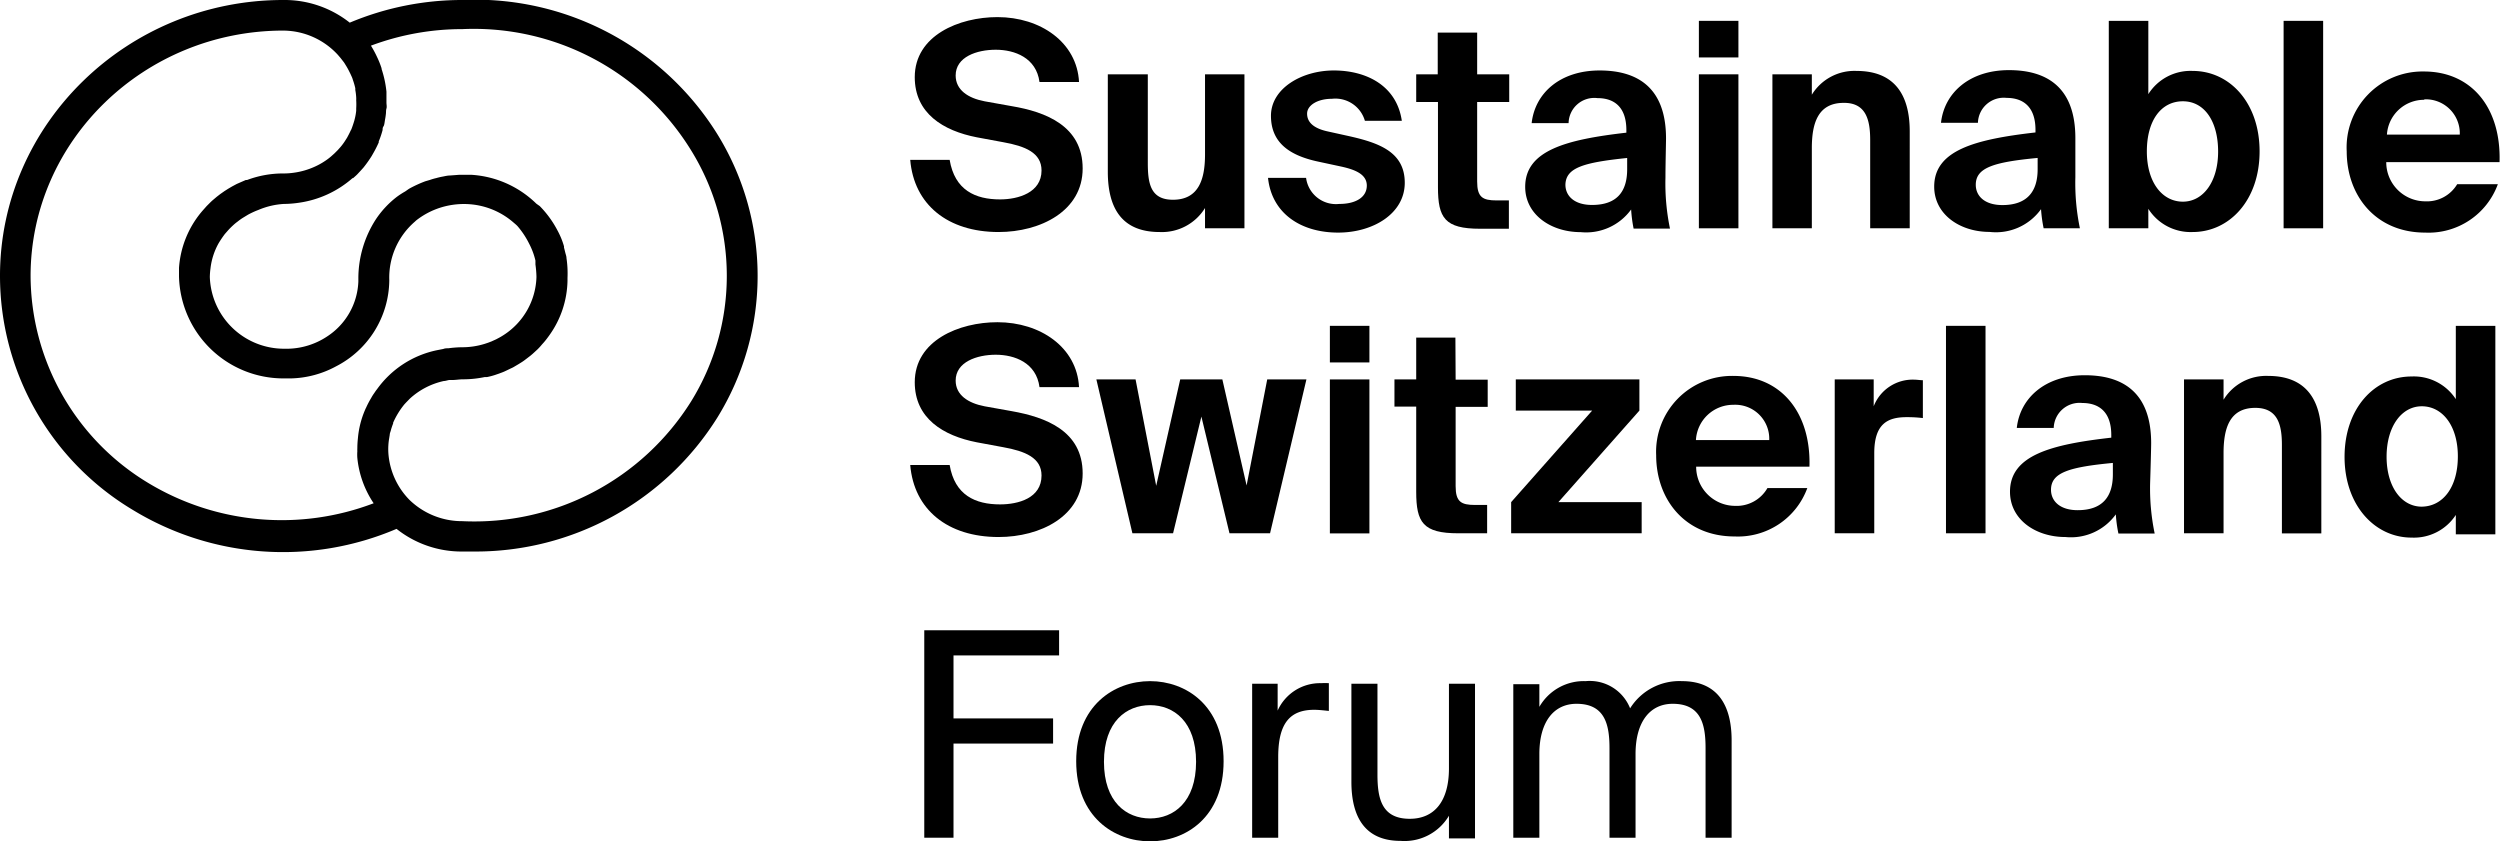 <svg xmlns="http://www.w3.org/2000/svg" viewBox="0 0 220.66 74.26"><g id="Ebene_2" data-name="Ebene 2"><g id="Subbrands"><path d="M40.8,0a25.63,25.63,0,0,0-9.93,2A9.27,9.27,0,0,0,25,0C11.24,0,0,10.94,0,24.35H0A24.08,24.08,0,0,0,11.71,45,25.48,25.48,0,0,0,35,46.68a9.22,9.22,0,0,0,5.74,2h0l1.09,0A25.17,25.17,0,0,0,63.32,36.85a23.78,23.78,0,0,0,0-25A25.15,25.15,0,0,0,40.8,0ZM13.12,42.65A21.42,21.42,0,0,1,2.7,24.35C2.71,12.42,12.73,2.71,25,2.7a6.59,6.59,0,0,1,4.82,2.14l.24.28.28.36c.08.11.14.22.21.33a5.86,5.86,0,0,1,.3.55c.07.13.13.27.19.4s.08.2.11.3a6.09,6.09,0,0,1,.21.73s0,.1,0,.15a5,5,0,0,1,.08.66,1.94,1.94,0,0,1,0,.24,6.15,6.15,0,0,1,0,.74l0,.19a4.9,4.9,0,0,1-.11.65l-.06.24c-.08.26-.16.51-.26.76l-.06.11c-.1.22-.21.43-.32.63l-.14.22a4.94,4.94,0,0,1-.43.59l-.25.28-.29.29-.29.26a5,5,0,0,1-.59.44l-.14.09a5.84,5.84,0,0,1-.65.35l-.11.05a6.56,6.56,0,0,1-1.77.51h0a6.24,6.24,0,0,1-1,.07,9,9,0,0,0-3.17.58l-.11,0-.55.24-.25.11-.41.22-.34.2-.33.21-.37.26-.31.24-.32.27c-.12.1-.23.21-.34.32l-.23.23-.4.45-.1.12a8.62,8.62,0,0,0-1.94,4.88c0,.31,0,.41,0,.68h0v.08a9.22,9.22,0,0,0,9.23,9h.48l.16,0a8.76,8.76,0,0,0,4-1.07,8.63,8.63,0,0,0,4.69-7.55V24.7a6.51,6.51,0,0,1,2.24-5.12l.13-.12a6.75,6.75,0,0,1,1.76-1,6.87,6.87,0,0,1,2.88-.44,6.64,6.64,0,0,1,4,1.66,3.85,3.85,0,0,1,.3.27A7.45,7.45,0,0,1,46.7,21.5,6.3,6.3,0,0,1,47.26,23c0,.06,0,.12,0,.19s0,.1,0,.15a9.42,9.42,0,0,1,.09,1.1,6.3,6.3,0,0,1-2.91,5.14h0a5.39,5.39,0,0,1-.52.3l-.11.06-.44.2-.29.11-.3.1a6.71,6.71,0,0,1-2,.3,9.41,9.41,0,0,0-1.2.09c-.15,0-.3,0-.45.06l-.56.11a8.67,8.67,0,0,0-5.29,3.44c-.09.11-.17.23-.25.35a3.87,3.87,0,0,0-.27.43,7.84,7.84,0,0,0-.45.86,1.3,1.3,0,0,0-.08.17,8.05,8.05,0,0,0-.64,2.53v0a8.46,8.46,0,0,0-.05.87v0a2.45,2.45,0,0,0,0,.27,3.82,3.82,0,0,0,0,.59,8.69,8.69,0,0,0,1.44,4A22.8,22.8,0,0,1,13.12,42.65ZM61,35.43A22.57,22.57,0,0,1,40.8,46a6.66,6.66,0,0,1-4.66-1.88A6.53,6.53,0,0,1,34.28,40v0a5.61,5.61,0,0,1,0-.71,5,5,0,0,1,.06-.54l.06-.37c0-.14.07-.27.1-.4s.12-.4.2-.6l0-.07a7,7,0,0,1,1-1.63l.14-.15.33-.34a6.49,6.49,0,0,1,3-1.56c.16,0,.32-.07.49-.09l.28,0c.3,0,.61-.06.92-.06a9.43,9.43,0,0,0,1.93-.2l.2,0q.35-.07.69-.18l.38-.13c.15-.06.31-.11.46-.18s.3-.14.44-.21.25-.11.37-.18l.44-.26.32-.2c.14-.09.28-.2.41-.3l.3-.23c.14-.11.26-.22.39-.34l.26-.24a5.22,5.22,0,0,0,.39-.43l.18-.2c.17-.2.32-.4.47-.61l0,0a8.53,8.53,0,0,0,1.6-4.82c0-.05,0-.09,0-.14s0-.06,0-.1A9.16,9.16,0,0,0,50,22.78v0c0-.17-.07-.33-.11-.5s-.07-.29-.11-.43a.49.49,0,0,0,0-.11,6.84,6.84,0,0,0-.25-.72v0a7.32,7.32,0,0,0-.33-.69,9,9,0,0,0-1.56-2.14L47.37,18a1.09,1.09,0,0,1-.11-.1,9,9,0,0,0-5.63-2.47l-.45,0h-.29l-.38,0-.79.06c-.2,0-.41.05-.61.09a6,6,0,0,0-.61.14,5,5,0,0,0-.55.16l-.41.12a10.79,10.79,0,0,0-1.38.63c-.14.08-.26.18-.4.27a7.2,7.2,0,0,0-.74.48,8.33,8.33,0,0,0-1.86,2,9.63,9.63,0,0,0-1.53,5.12c0,.12,0,.23,0,.35a6.06,6.06,0,0,1-2.76,4.85,6.49,6.49,0,0,1-3.41,1.08h-.36a6.55,6.55,0,0,1-6.58-6.34h0a6.32,6.32,0,0,1,.06-.76,5.93,5.93,0,0,1,.71-2.2v0a9.28,9.28,0,0,1,.56-.83l.22-.25a6,6,0,0,1,.5-.51,4.12,4.12,0,0,1,.4-.33,4.84,4.84,0,0,1,.46-.33l.46-.28a7.51,7.51,0,0,1,.76-.36l.18-.07A6.73,6.73,0,0,1,25.06,18a9.1,9.1,0,0,0,1.29-.1h0a9.11,9.11,0,0,0,4.77-2.18l.05,0c.13-.12.27-.23.39-.36s.31-.33.45-.49l.08-.09a10.8,10.8,0,0,0,.71-1l.12-.21a10.15,10.15,0,0,0,.51-1l0-.09v0c.13-.31.24-.63.34-1,0-.11,0-.22.08-.33s.1-.41.14-.62.05-.31.07-.47,0-.32.05-.48,0-.35,0-.52,0-.08,0-.11,0-.26,0-.38,0-.32,0-.48a9.4,9.4,0,0,0-.43-2l0-.06a7.94,7.94,0,0,0-.4-1h0a8.92,8.92,0,0,0-.54-1,23,23,0,0,1,8.08-1.46A22.51,22.51,0,0,1,61,13.27,21.06,21.06,0,0,1,61,35.43Z"/><path d="M88.27,17.6c-2.18,0-4-.81-4.45-3.49H80.34c.33,3.94,3.3,6.37,7.8,6.37,3.69,0,7.42-1.85,7.42-5.61s-3.28-5-6.26-5.5l-2.4-.43c-1.46-.28-2.55-1-2.55-2.28,0-1.64,1.87-2.27,3.54-2.27s3.58.71,3.86,2.85h3.49c-.18-3.51-3.41-5.73-7.2-5.73-3.39,0-7.3,1.62-7.3,5.3,0,3.19,2.5,4.73,5.48,5.31l2.32.43c1.95.35,3.39.93,3.39,2.5C91.93,17,89.88,17.6,88.27,17.6Z"/><path d="M102.36,20.48a4.47,4.47,0,0,0,4-2.12v1.79h3.48V6.56h-3.48v7.07c0,2.15-.53,4-2.83,4-2,0-2.22-1.46-2.22-3.28V6.56H97.78v8.59C97.78,18.48,99.1,20.48,102.36,20.48Z"/><path d="M118.21,18a2.66,2.66,0,0,1-2.93-2.3h-3.36c.33,3.11,2.86,4.83,6.19,4.83,3.08,0,5.88-1.67,5.88-4.4S121.7,12.6,119,12l-1.81-.4c-1.29-.28-1.82-.84-1.82-1.57s.91-1.31,2.19-1.31a2.71,2.71,0,0,1,2.91,1.94h3.26c-.46-3.13-3.16-4.44-6-4.44s-5.55,1.59-5.55,4,1.69,3.53,4.24,4.06l2,.43c1.16.26,2.22.66,2.22,1.67S119.7,18,118.21,18Z"/><path d="M130.38,2.88H126.9V6.56H125V9h1.92v7.53c0,2.7.6,3.66,3.71,3.66h2.55v-2.5H132.1c-1.24,0-1.72-.28-1.72-1.67V9h2.83V6.56h-2.83Z"/><path d="M134.62,16.49c0,2.47,2.3,4,4.9,4a4.9,4.9,0,0,0,4.45-2,12.32,12.32,0,0,0,.22,1.69h3.21a19.63,19.63,0,0,1-.4-4.5c0-1.23.05-3,.05-3.46,0-4.59-2.63-6-5.86-6-3.49,0-5.71,2-6,4.65h3.26A2.27,2.27,0,0,1,141,8.66c1.42,0,2.55.73,2.55,2.83v.22C138.23,12.32,134.62,13.28,134.62,16.49Zm9-2.55v1c0,2-.93,3.15-3.1,3.15-1.57,0-2.35-.8-2.35-1.79C138.21,14.8,139.77,14.34,143.66,13.94Z"/><rect x="149.95" y="6.56" width="3.49" height="13.59"/><rect x="149.95" y="1.84" width="3.49" height="3.23"/><path d="M165.07,12.35v7.8h3.49V11.59c0-3.34-1.44-5.33-4.7-5.33a4.41,4.41,0,0,0-3.94,2.1V6.56h-3.48V20.15h3.48V13.08c0-2.15.51-4,2.81-4C164.7,9.06,165.07,10.58,165.07,12.35Z"/><path d="M180.15,18.46a12.15,12.15,0,0,0,.23,1.69h3.2a19.63,19.63,0,0,1-.4-4.5c0-1.23,0-3,0-3.46,0-4.59-2.63-6-5.86-6-3.48,0-5.71,2-6,4.65h3.26a2.28,2.28,0,0,1,2.53-2.2c1.41,0,2.55.73,2.55,2.83v.22c-5.33.61-8.94,1.57-8.94,4.78,0,2.47,2.29,4,4.89,4A4.9,4.9,0,0,0,180.15,18.46Zm-3.41-.36c-1.57,0-2.35-.8-2.35-1.79,0-1.51,1.57-2,5.46-2.37v1C179.85,16.92,178.91,18.1,176.74,18.1Z"/><path d="M199.44,13.36c0-4.27-2.62-7.1-5.91-7.1a4.4,4.4,0,0,0-3.91,2.05V1.84h-3.49V20.15h3.49V18.43a4.42,4.42,0,0,0,3.91,2.05C196.76,20.48,199.44,17.7,199.44,13.36Zm-9.95,0c0-2.73,1.26-4.42,3.18-4.42s3.11,1.79,3.11,4.44-1.31,4.42-3.11,4.42S189.49,16.13,189.49,13.36Z"/><rect x="201.56" y="1.84" width="3.49" height="18.31"/><path d="M214.06,17.77a3.45,3.45,0,0,1-3.44-3.46h10c.15-4.79-2.47-8-6.67-8a6.7,6.7,0,0,0-6.82,7.05c0,3.91,2.56,7.17,6.92,7.17a6.51,6.51,0,0,0,6.42-4.27h-3.59A3.11,3.11,0,0,1,214.06,17.77Zm-.1-9a3,3,0,0,1,3.15,3.11h-6.43A3.28,3.28,0,0,1,214,8.81Z"/><path d="M89.3,36.29l-2.4-.43c-1.46-.28-2.55-1-2.55-2.27,0-1.64,1.87-2.28,3.54-2.28s3.58.71,3.86,2.86h3.49c-.18-3.51-3.41-5.73-7.2-5.73-3.39,0-7.3,1.61-7.3,5.3,0,3.18,2.5,4.72,5.48,5.3l2.32.43c1.95.35,3.39.94,3.39,2.5,0,2-2.05,2.55-3.66,2.55-2.18,0-4-.81-4.45-3.48H80.34c.33,3.94,3.3,6.36,7.8,6.36,3.69,0,7.42-1.84,7.42-5.61S92.28,36.82,89.3,36.29Z"/><polygon points="115.31 33.49 111.85 33.49 110.03 42.85 107.89 33.49 104.17 33.49 102.05 42.88 100.23 33.49 96.77 33.49 99.95 47.07 103.54 47.07 106.04 36.77 108.52 47.07 112.1 47.07 115.31 33.49"/><rect x="117.38" y="28.76" width="3.49" height="3.23"/><rect x="117.38" y="33.49" width="3.49" height="13.59"/><path d="M128.46,29.8H125v3.69h-1.92v2.4H125v7.52c0,2.7.6,3.66,3.71,3.66h2.55v-2.5h-1.06c-1.24,0-1.72-.28-1.72-1.66v-7h2.83v-2.4h-2.83Z"/><polygon points="144.9 44.32 137.55 44.32 144.7 36.24 144.7 33.49 133.79 33.49 133.79 36.24 140.53 36.24 133.38 44.32 133.38 47.07 144.9 47.07 144.9 44.32"/><path d="M153,33.18a6.7,6.7,0,0,0-6.82,7c0,3.91,2.55,7.17,6.92,7.17a6.52,6.52,0,0,0,6.42-4.27H156a3.13,3.13,0,0,1-2.85,1.57,3.45,3.45,0,0,1-3.44-3.46h10C159.85,36.44,157.22,33.18,153,33.18Zm-3.31,5.66A3.29,3.29,0,0,1,153,35.73a3,3,0,0,1,3.16,3.11Z"/><path d="M165.38,35.86V33.49h-3.44V47.07h3.49V40c0-2.55,1.13-3.18,2.85-3.18a11.48,11.48,0,0,1,1.44.08V33.56c-.23,0-.53-.05-.76-.05A3.69,3.69,0,0,0,165.38,35.86Z"/><rect x="171.76" y="28.76" width="3.49" height="18.31"/><path d="M189.87,39.12c0-4.6-2.63-6-5.86-6-3.48,0-5.71,2-6,4.65h3.26a2.28,2.28,0,0,1,2.52-2.2c1.42,0,2.56.73,2.56,2.83v.23c-5.33.6-8.94,1.56-8.94,4.77,0,2.48,2.29,4,4.89,4a4.88,4.88,0,0,0,4.45-2,11.94,11.94,0,0,0,.23,1.69h3.2a19.53,19.53,0,0,1-.4-4.49C189.82,41.34,189.87,39.55,189.87,39.12Zm-3.38,2.75c0,2-.94,3.16-3.11,3.16-1.57,0-2.35-.81-2.35-1.8,0-1.51,1.57-2,5.46-2.37Z"/><path d="M200.2,33.18a4.41,4.41,0,0,0-3.94,2.1V33.49h-3.49V47.07h3.49V40c0-2.14.5-4,2.8-4,2,0,2.35,1.51,2.35,3.28v7.8h3.48V38.51C204.89,35.18,203.45,33.18,200.2,33.18Z"/><path d="M216.76,35.23a4.42,4.42,0,0,0-3.91-2c-3.29,0-5.91,2.83-5.91,7.1s2.67,7.12,5.91,7.12a4.41,4.41,0,0,0,3.91-2v1.71h3.49V28.76h-3.49Zm-3,9.49c-1.8,0-3.11-1.76-3.11-4.41s1.31-4.45,3.11-4.45,3.18,1.69,3.18,4.42S215.62,44.72,213.71,44.72Z"/><polygon points="81.58 73.94 84.16 73.94 84.16 65.63 92.95 65.63 92.95 63.41 84.16 63.41 84.16 57.85 93.48 57.85 93.48 55.63 81.58 55.63 81.58 73.94"/><path d="M101.51,60.12c-3.16,0-6.52,2.15-6.52,7.07s3.36,7.07,6.52,7.07S108,72.12,108,67.19,104.66,60.12,101.51,60.12Zm0,12.12c-2.08,0-4.07-1.44-4.07-5s2-5,4.07-5,4.06,1.44,4.06,5S103.58,72.24,101.51,72.24Z"/><path d="M112.77,62.72V60.35h-2.25V73.94h2.3V66.81c0-3,1.06-4.16,3.18-4.16.38,0,.81.05,1.29.1V60.3a5.47,5.47,0,0,0-.68,0A4.1,4.1,0,0,0,112.77,62.72Z"/><path d="M127.89,67.82c0,2.91-1.29,4.45-3.46,4.45-2.5,0-2.85-1.82-2.85-3.92v-8h-2.3V69c0,3.1,1.19,5.22,4.34,5.22A4.56,4.56,0,0,0,127.89,72v2h2.3V60.35h-2.3Z"/><path d="M148.45,60.12a5.12,5.12,0,0,0-4.57,2.4,3.83,3.83,0,0,0-3.92-2.4,4.52,4.52,0,0,0-4.09,2.27v-2h-2.3V73.94h2.3V66.56c0-2.9,1.31-4.44,3.28-4.44,2.5,0,2.91,1.82,2.91,3.91v7.91h2.3V66.56c0-2.9,1.31-4.44,3.28-4.44,2.5,0,2.9,1.82,2.9,3.91v7.91h2.3V65.35C152.84,62.24,151.6,60.12,148.45,60.12Z"/></g></g></svg>